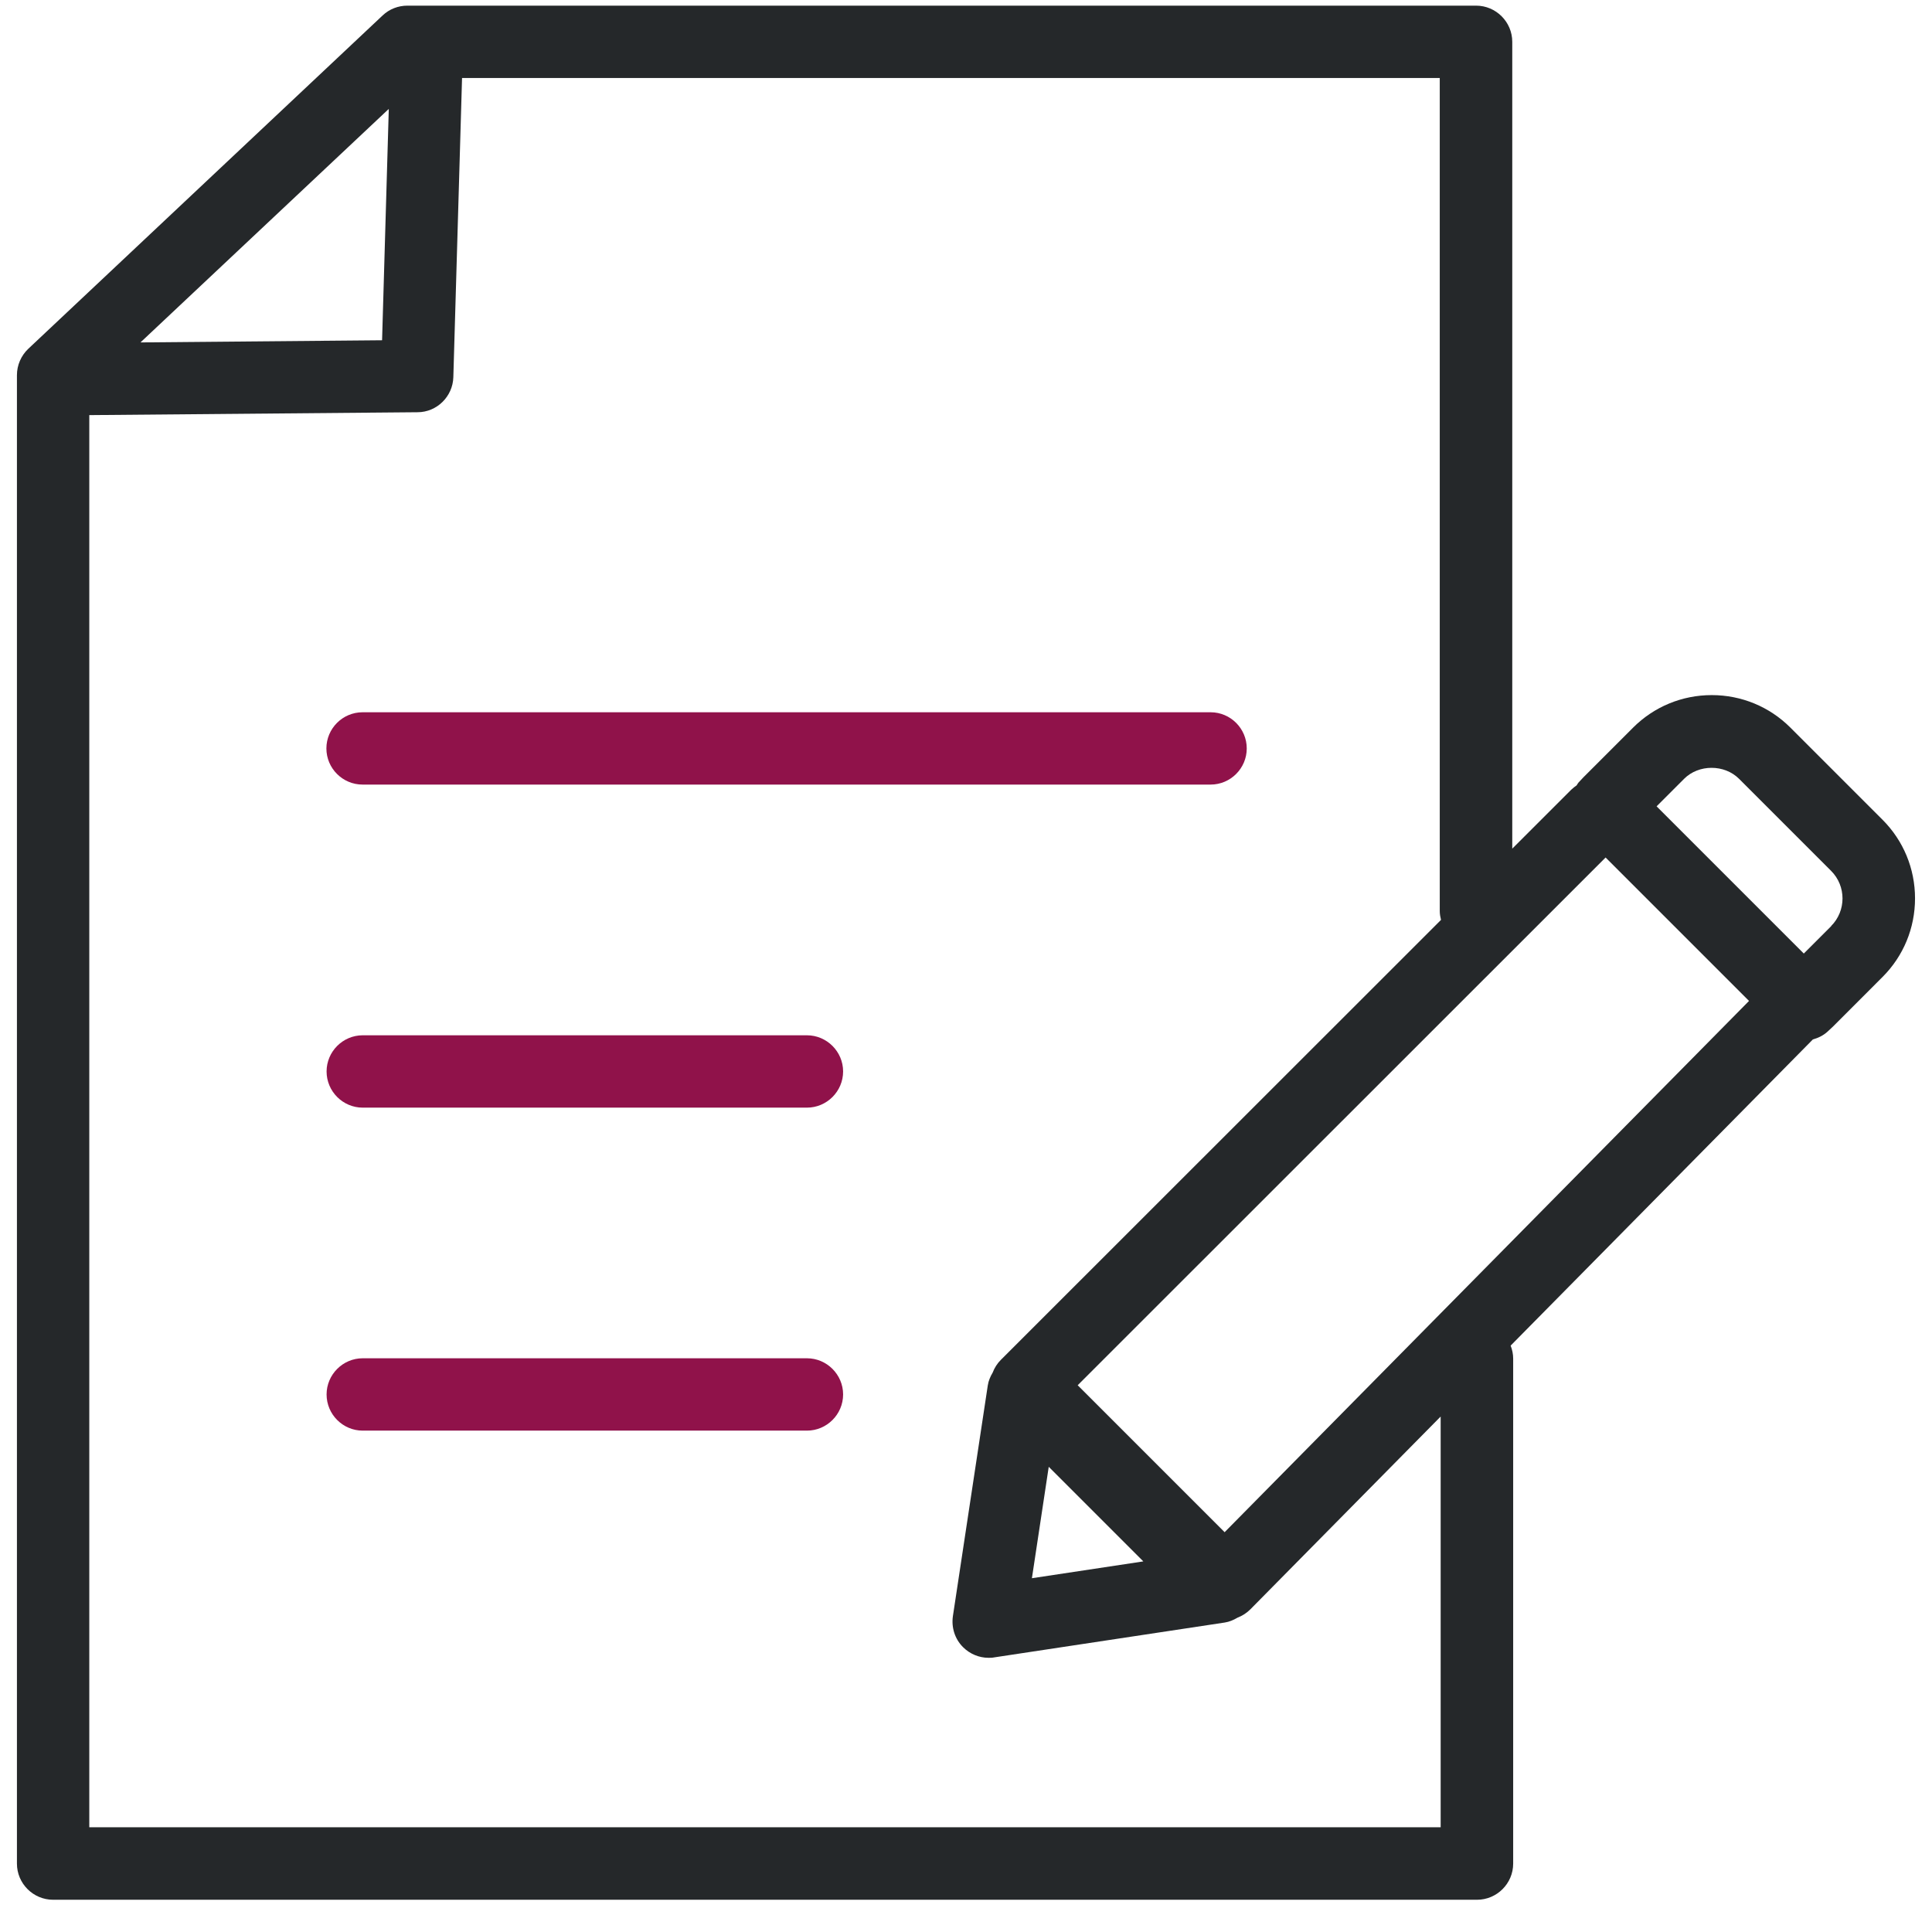 <svg width="51" height="51" viewBox="0 0 51 51" fill="none" xmlns="http://www.w3.org/2000/svg">
<g clip-path="url(#clip0_7053_4569)">
<path d="M9.571 20.711H31.957C32.482 20.711 32.911 20.282 32.911 19.757C32.911 19.231 32.482 18.802 31.957 18.802H9.571C9.045 18.802 8.616 19.231 8.616 19.757C8.616 20.282 9.045 20.711 9.571 20.711Z" fill="#90124A"/>
<path d="M21.301 27.329H9.575C9.05 27.329 8.621 27.759 8.621 28.284C8.621 28.809 9.05 29.239 9.575 29.239H21.301C21.826 29.239 22.256 28.809 22.256 28.284C22.256 27.759 21.826 27.329 21.301 27.329Z" fill="#90124A"/>
<path d="M21.301 35.855H9.575C9.05 35.855 8.621 36.285 8.621 36.81C8.621 37.336 9.05 37.765 9.575 37.765H21.301C21.826 37.765 22.256 37.336 22.256 36.81C22.256 36.285 21.826 35.855 21.301 35.855Z" fill="#90124A"/>
<path d="M49.693 21.638L47.263 19.208C46.709 18.654 45.969 18.349 45.186 18.349C44.403 18.349 43.663 18.654 43.109 19.208L41.801 20.516C41.754 20.564 41.711 20.612 41.667 20.659C41.648 20.683 41.634 20.707 41.62 20.731C41.572 20.764 41.524 20.802 41.477 20.846L39.92 22.402V1.104C39.92 0.579 39.49 0.149 38.965 0.149H10.755C10.511 0.149 10.277 0.24 10.101 0.407L0.748 9.206C0.557 9.387 0.447 9.64 0.447 9.903V49.195C0.447 49.72 0.877 50.149 1.402 50.149H38.989C39.514 50.149 39.944 49.72 39.944 49.195V35.865C39.944 35.746 39.92 35.631 39.877 35.521L47.855 27.439C47.993 27.4 48.127 27.338 48.242 27.233C48.289 27.19 48.337 27.147 48.385 27.1L49.693 25.791C50.247 25.238 50.552 24.498 50.552 23.715C50.552 22.932 50.247 22.192 49.693 21.638ZM32.329 40.448L28.448 36.567L42.384 22.636L46.17 26.422L32.329 40.444V40.448ZM30.181 41.217L27.24 41.661L27.684 38.72L28.93 39.966L30.176 41.212L30.181 41.217ZM10.263 2.875L10.086 8.982L3.708 9.039L10.263 2.875ZM38.034 48.235H2.357V10.958L11.022 10.882C11.533 10.882 11.953 10.466 11.967 9.956L12.197 2.059H38.006V24.049C38.006 24.13 38.02 24.206 38.039 24.283L26.419 35.898C26.323 35.994 26.252 36.108 26.204 36.233C26.142 36.338 26.094 36.447 26.075 36.572L25.154 42.663C25.111 42.964 25.206 43.265 25.421 43.48C25.602 43.661 25.846 43.762 26.094 43.762C26.142 43.762 26.19 43.762 26.237 43.752L32.329 42.831C32.453 42.812 32.563 42.764 32.668 42.702C32.792 42.654 32.907 42.582 33.007 42.482L38.03 37.393V48.24L38.034 48.235ZM48.342 24.445L47.616 25.171L43.73 21.285L44.456 20.559C44.842 20.172 45.52 20.172 45.907 20.559L48.337 22.989C48.738 23.39 48.738 24.044 48.337 24.445H48.342Z" fill="#25282A"/>
</g>
<defs>
<clipPath id="clip0_7053_4569">
<path d="M0.447 4.149C0.447 1.94 2.238 0.149 4.447 0.149H46.552C48.761 0.149 50.552 1.94 50.552 4.149V50.149H0.447V4.149Z" fill="white"/>
</clipPath>
</defs>
</svg>
